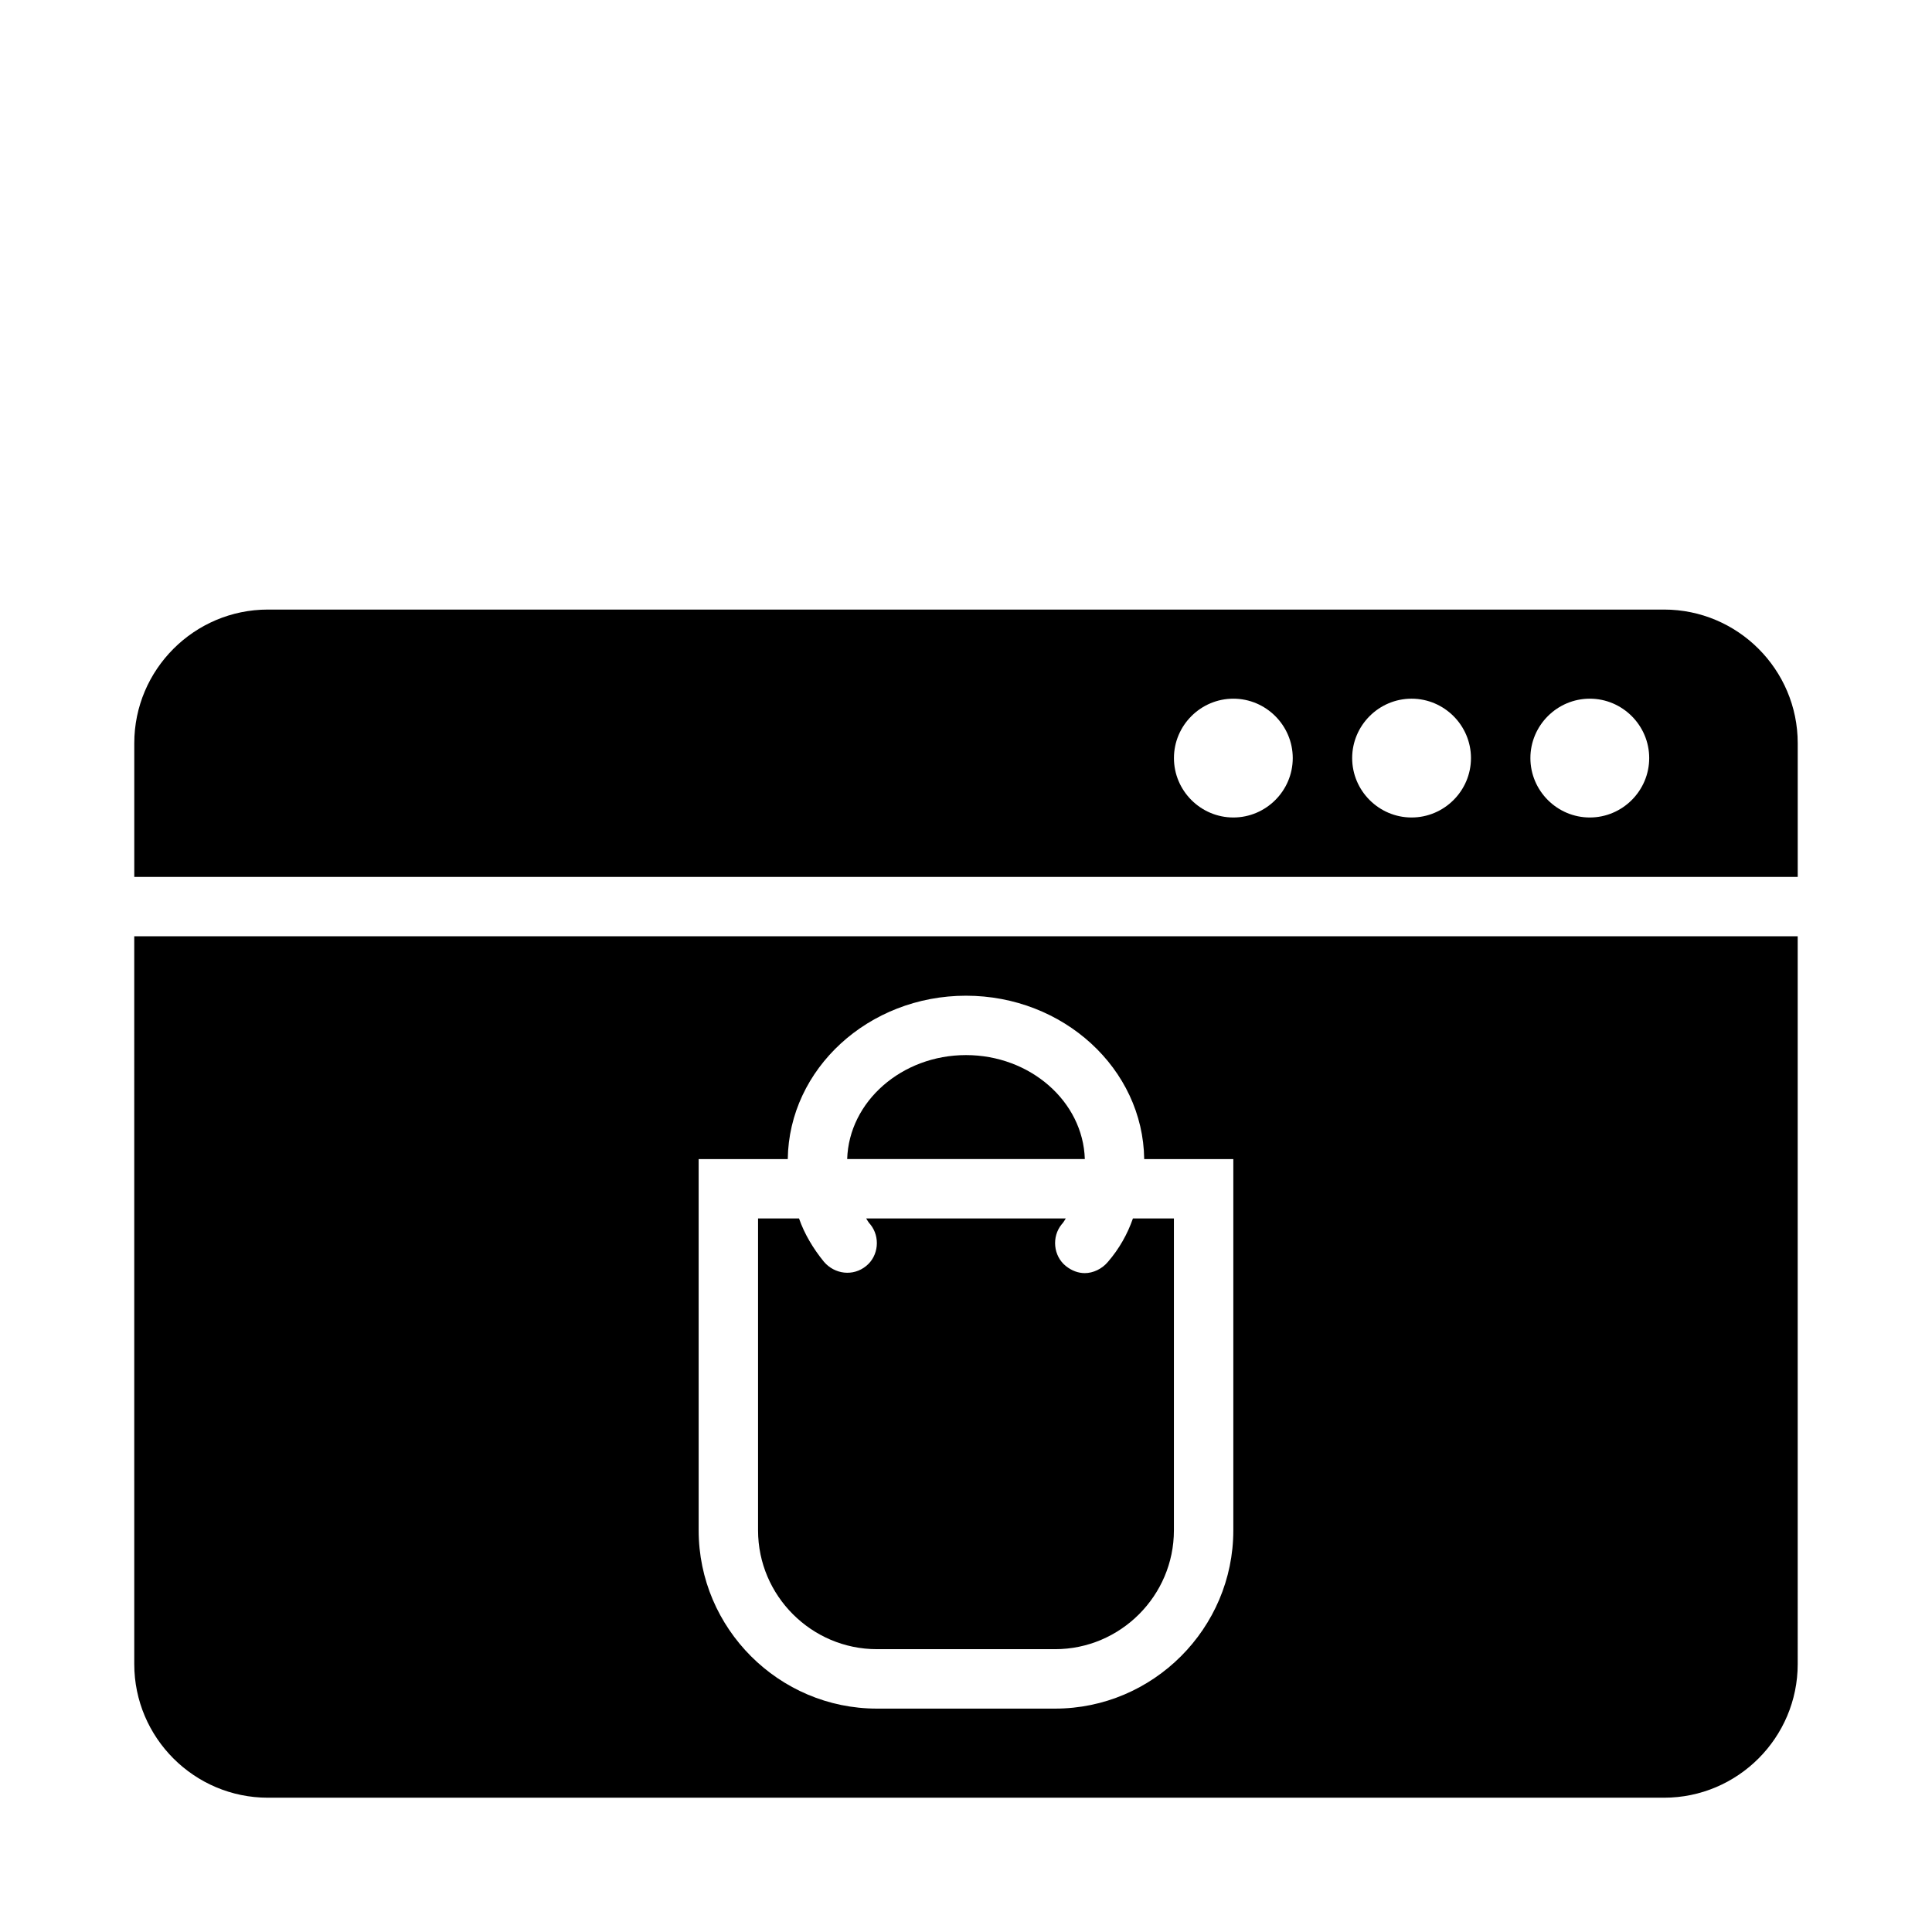 <?xml version="1.0" encoding="UTF-8"?>
<!-- Uploaded to: ICON Repo, www.svgrepo.com, Generator: ICON Repo Mixer Tools -->
<svg fill="#000000" width="800px" height="800px" version="1.1" viewBox="144 144 512 512" xmlns="http://www.w3.org/2000/svg">
 <g>
  <path d="m584.99 305.54h-369.98c-19.523 0-35.426 15.902-35.426 35.422v35.426h440.83v-35.426c0-19.52-15.898-35.422-35.422-35.422zm-114.14 55.102c-8.66 0-15.742-7.086-15.742-15.742 0-8.66 7.086-15.742 15.742-15.742 8.66 0 15.742 7.086 15.742 15.742 0 8.66-7.082 15.742-15.742 15.742zm47.23 0c-8.66 0-15.742-7.086-15.742-15.742 0-8.66 7.086-15.742 15.742-15.742 8.66 0 15.742 7.086 15.742 15.742 0.004 8.66-7.082 15.742-15.742 15.742zm47.234 0c-8.66 0-15.742-7.086-15.742-15.742 0-8.66 7.086-15.742 15.742-15.742 8.66 0 15.742 7.086 15.742 15.742 0 8.66-7.086 15.742-15.742 15.742z"/>
  <path d="m400 423.61c-17.004 0-31.016 12.281-31.488 27.551h62.977c-0.473-15.27-14.484-27.551-31.488-27.551z"/>
  <path d="m179.58 584.99c0 19.523 15.902 35.422 35.426 35.422h369.98c19.523 0 35.426-15.902 35.426-35.426l-0.004-192.86h-440.83zm149.57-133.82h23.617c0.316-23.93 21.41-43.297 47.23-43.297 25.82 0 46.918 19.363 47.23 43.297h23.617v98.398c0 25.977-21.254 47.23-47.23 47.23h-47.23c-25.977 0-47.23-21.254-47.23-47.23z"/>
  <path d="m376.38 581.05h47.23c17.32 0 31.488-14.168 31.488-31.488v-82.656h-10.863c-1.418 4.094-3.621 8.031-6.613 11.492-1.574 1.891-3.938 2.992-6.141 2.992-1.73 0-3.465-0.629-5.039-1.891-3.305-2.676-3.777-7.715-1.102-11.02 0.473-0.473 0.789-1.102 1.102-1.574h-52.898c0.316 0.473 0.629 1.102 1.102 1.574 2.676 3.305 2.203 8.344-1.102 11.02-3.465 2.832-8.344 2.203-11.18-1.102-2.832-3.465-5.195-7.398-6.613-11.492h-10.859v82.656c0 17.32 14.168 31.488 31.488 31.488z"/>
 </g>
</svg>